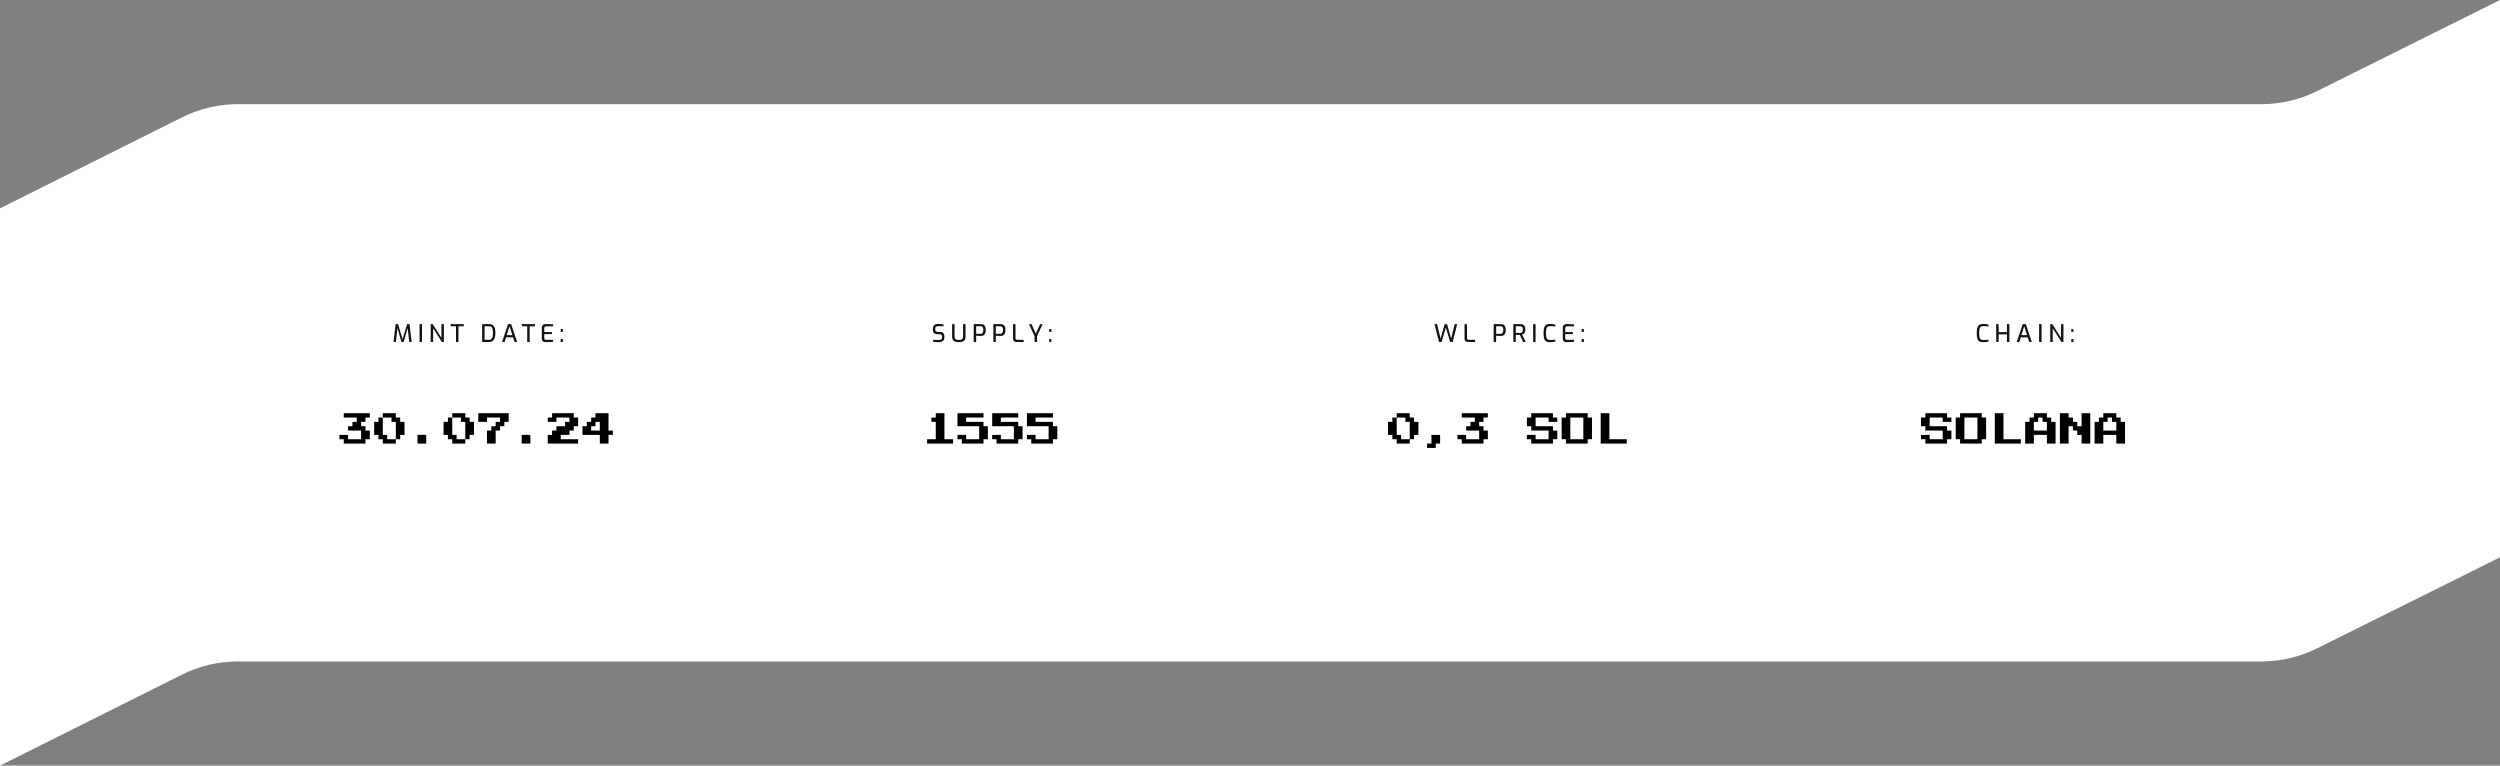 <svg width="1440" height="441" viewBox="0 0 1440 441" fill="none" xmlns="http://www.w3.org/2000/svg">
<rect x="0" y="0" width="1440" height="441" fill="#808080" stroke="none"/>
<path d="M0 120L104.798 67.601C114.795 62.602 125.819 60 136.997 60H1302.57C1313.7 60 1324.69 57.416 1334.66 52.452L1440 0V321L1334.66 373.452C1324.69 378.416 1313.7 381 1302.57 381H136.997C125.819 381 114.795 383.602 104.798 388.601L0 441V120Z" fill="white"/>
<path d="M198 255.5V253H195.5V250.5H200.5V253H208V248H200.5V245.5H203V243H205.5V240.5H198V238H213V240.5H210.5V243H208V245.5H210.5V248H213V253H210.5V255.5H198ZM220.5 255.5V253H218V250.5H215.5V243H218V240.5H220.5V238H228V240.5H230.5V243H233V250.5H230.5V253H228V255.5H220.5ZM223 253H228V243H225.5V240.5H220.5V250.5H223V253ZM240.5 255.5V250.5H245.5V255.5H240.5ZM260.5 255.5V253H258V250.5H255.5V243H258V240.5H260.5V238H268V240.5H270.5V243H273V250.5H270.5V253H268V255.5H260.5ZM263 253H268V243H265.5V240.5H260.5V250.5H263V253ZM280.5 255.5V248H283V245.5H285.5V243H288V240.5H280.5V243H275.5V238H293V243H290.5V245.5H288V248H285.5V255.5H280.5ZM300.5 255.5V250.5H305.5V255.5H300.5ZM315.5 255.5V250.5H318V248H320.5V245.5H325.5V243H328V240.5H320.5V243H315.5V240.5H318V238H330.5V240.5H333V245.5H330.5V248H328V250.5H323V253H333V255.5H315.5ZM345.5 255.5V250.5H335.5V245.5H338V243H340.5V240.5H343V238H350.5V248H353V250.5H350.5V255.5H345.5ZM340.5 248H345.5V243H343V245.5H340.5V248Z" fill="black"/>
<path d="M226.687 197L227.863 186.682H229.263L231.895 195.292L234.485 186.682H235.899L237.103 197H235.745L234.737 188.404L234.975 188.432L232.539 197H231.237L228.759 188.432L229.011 188.418L228.045 197H226.687ZM241.661 197V186.682H243.075V197H241.661ZM248.074 197V186.682H249.222L254.276 194.592V186.682H255.676V197H254.542L249.488 189.09V197H248.074ZM262.655 197V187.942H259.575V186.682H267.149V187.942H264.069V197H262.655ZM277.717 197V186.682H281.889C282.533 186.682 283.074 186.799 283.513 187.032C283.952 187.265 284.306 187.606 284.577 188.054C284.848 188.493 285.044 189.034 285.165 189.678C285.286 190.313 285.347 191.036 285.347 191.848C285.347 192.949 285.216 193.883 284.955 194.648C284.703 195.413 284.32 195.997 283.807 196.398C283.294 196.799 282.654 197 281.889 197H277.717ZM279.131 195.74H281.763C282.276 195.74 282.692 195.586 283.009 195.278C283.326 194.961 283.56 194.513 283.709 193.934C283.858 193.346 283.933 192.651 283.933 191.848C283.933 191.111 283.891 190.495 283.807 190C283.723 189.496 283.592 189.095 283.415 188.796C283.238 188.488 283.009 188.269 282.729 188.138C282.458 188.007 282.136 187.942 281.763 187.942H279.131V195.74ZM289.184 197L292.628 186.682H294.42L297.864 197H296.394L295.484 194.298H291.536L290.64 197H289.184ZM291.872 193.024H295.134L293.51 187.914L291.872 193.024ZM303.673 197V187.942H300.593V186.682H308.167V187.942H305.087V197H303.673ZM314.376 197.056C314.142 197.056 313.895 197.037 313.634 197C313.372 196.953 313.12 196.865 312.878 196.734C312.644 196.594 312.453 196.384 312.304 196.104C312.154 195.824 312.08 195.446 312.08 194.97V188.838C312.08 188.427 312.14 188.082 312.262 187.802C312.392 187.522 312.56 187.303 312.766 187.144C312.971 186.976 313.2 186.859 313.452 186.794C313.713 186.719 313.97 186.682 314.222 186.682C314.828 186.691 315.384 186.705 315.888 186.724C316.401 186.733 316.877 186.747 317.316 186.766C317.754 186.785 318.174 186.803 318.576 186.822V187.984H314.6C314.254 187.984 313.984 188.073 313.788 188.25C313.592 188.427 313.494 188.707 313.494 189.09V191.232L317.946 191.316V192.408L313.494 192.506V194.62C313.494 194.937 313.545 195.175 313.648 195.334C313.76 195.493 313.9 195.6 314.068 195.656C314.245 195.712 314.432 195.74 314.628 195.74H318.576V196.902C318.146 196.93 317.694 196.958 317.218 196.986C316.742 197.005 316.261 197.019 315.776 197.028C315.3 197.047 314.833 197.056 314.376 197.056ZM323.194 197.014C323.035 197.014 322.956 196.935 322.956 196.776V195.558C322.956 195.39 323.035 195.306 323.194 195.306H323.992C324.16 195.306 324.244 195.39 324.244 195.558V196.776C324.244 196.86 324.22 196.921 324.174 196.958C324.127 196.995 324.066 197.014 323.992 197.014H323.194ZM323.194 191.204C323.035 191.204 322.956 191.125 322.956 190.966V189.748C322.956 189.58 323.035 189.496 323.194 189.496H323.992C324.16 189.496 324.244 189.58 324.244 189.748V190.966C324.244 191.05 324.22 191.111 324.174 191.148C324.127 191.185 324.066 191.204 323.992 191.204H323.194Z" fill="#131313"/>
<path d="M1109 255.5V253H1106.5V250.5H1111.5V253H1119V248H1109V245.5H1106.5V240.5H1109V238H1121.5V240.5H1124V243H1119V240.5H1111.5V245.5H1121.5V248H1124V253H1121.5V255.5H1109ZM1129 255.5V253H1126.5V240.5H1129V238H1141.5V240.5H1144V253H1141.5V255.5H1129ZM1131.5 253H1139V240.5H1131.5V253ZM1149 255.5V238H1154V253H1164V255.5H1149ZM1166.5 255.5V243H1169V240.5H1171.5V238H1179V240.5H1181.5V243H1184V255.5H1179V250.5H1171.5V255.5H1166.5ZM1171.5 248H1179V243H1176.5V240.5H1174V243H1171.5V248ZM1186.5 255.5V238H1191.5V240.5H1194V243H1196.5V245.5H1199V238H1204V255.5H1199V250.5H1196.5V248H1194V245.5H1191.5V255.5H1186.5ZM1206.5 255.5V243H1209V240.5H1211.5V238H1219V240.5H1221.5V243H1224V255.5H1219V250.5H1211.5V255.5H1206.5ZM1211.5 248H1219V243H1216.5V240.5H1214V243H1211.5V248Z" fill="black"/>
<path d="M1142.27 197.084C1141.66 197.084 1141.12 197.014 1140.66 196.874C1140.21 196.734 1139.82 196.482 1139.52 196.118C1139.21 195.745 1138.98 195.213 1138.83 194.522C1138.68 193.822 1138.61 192.917 1138.61 191.806C1138.61 190.761 1138.68 189.897 1138.83 189.216C1138.99 188.535 1139.22 188.003 1139.53 187.62C1139.85 187.237 1140.24 186.971 1140.71 186.822C1141.17 186.673 1141.71 186.598 1142.33 186.598C1142.68 186.598 1143.03 186.617 1143.39 186.654C1143.77 186.691 1144.12 186.743 1144.46 186.808C1144.8 186.864 1145.11 186.929 1145.38 187.004V188.068C1145.21 188.04 1144.99 188.012 1144.7 187.984C1144.41 187.947 1144.08 187.919 1143.72 187.9C1143.35 187.872 1142.97 187.858 1142.58 187.858C1142.12 187.858 1141.72 187.914 1141.39 188.026C1141.07 188.129 1140.8 188.325 1140.59 188.614C1140.39 188.894 1140.24 189.295 1140.15 189.818C1140.05 190.331 1140.01 190.999 1140.01 191.82C1140.01 192.651 1140.05 193.332 1140.13 193.864C1140.23 194.387 1140.37 194.793 1140.57 195.082C1140.76 195.362 1141.02 195.558 1141.35 195.67C1141.68 195.773 1142.08 195.824 1142.57 195.824C1143.27 195.824 1143.84 195.805 1144.29 195.768C1144.74 195.731 1145.1 195.693 1145.38 195.656V196.734C1145.1 196.799 1144.79 196.86 1144.46 196.916C1144.12 196.972 1143.77 197.014 1143.39 197.042C1143.03 197.07 1142.66 197.084 1142.27 197.084ZM1149.81 197V186.682H1151.22V191.316H1156V186.682H1157.4V197H1156V192.576H1151.22V197H1149.81ZM1161.63 197L1165.07 186.682H1166.87L1170.31 197H1168.84L1167.93 194.298H1163.98L1163.09 197H1161.63ZM1164.32 193.024H1167.58L1165.96 187.914L1164.32 193.024ZM1174.53 197V186.682H1175.95V197H1174.53ZM1180.95 197V186.682H1182.1L1187.15 194.592V186.682H1188.55V197H1187.42L1182.36 189.09V197H1180.95ZM1193.3 197.014C1193.14 197.014 1193.06 196.935 1193.06 196.776V195.558C1193.06 195.39 1193.14 195.306 1193.3 195.306H1194.1C1194.27 195.306 1194.35 195.39 1194.35 195.558V196.776C1194.35 196.86 1194.33 196.921 1194.28 196.958C1194.23 196.995 1194.17 197.014 1194.1 197.014H1193.3ZM1193.3 191.204C1193.14 191.204 1193.06 191.125 1193.06 190.966V189.748C1193.06 189.58 1193.14 189.496 1193.3 189.496H1194.1C1194.27 189.496 1194.35 189.58 1194.35 189.748V190.966C1194.35 191.05 1194.33 191.111 1194.28 191.148C1194.23 191.185 1194.17 191.204 1194.1 191.204H1193.3Z" fill="#131313"/>
<path d="M804.5 255.5V253H802V250.5H799.5V243H802V240.5H804.5V238H812V240.5H814.5V243H817V250.5H814.5V253H812V255.5H804.5ZM807 253H812V243H809.5V240.5H804.5V250.5H807V253ZM822 258V255.5H824.5V250.5H829.5V255.5H827V258H822ZM842 255.5V253H839.5V250.5H844.5V253H852V248H844.5V245.5H847V243H849.5V240.5H842V238H857V240.5H854.5V243H852V245.5H854.5V248H857V253H854.5V255.5H842ZM882 255.5V253H879.5V250.5H884.5V253H892V248H882V245.5H879.5V240.5H882V238H894.5V240.5H897V243H892V240.5H884.5V245.5H894.5V248H897V253H894.5V255.5H882ZM902 255.5V253H899.5V240.5H902V238H914.5V240.5H917V253H914.5V255.5H902ZM904.5 253H912V240.5H904.5V253ZM922 255.5V238H927V253H937V255.5H922Z" fill="black"/>
<path d="M828.866 197L826.276 186.682H827.732L829.776 194.998L832.128 186.682H833.5L835.838 194.998L837.896 186.682H839.338L836.748 197H835.264L832.814 188.684L830.35 197H828.866ZM845.753 197C845.315 197 844.927 196.935 844.591 196.804C844.265 196.664 844.013 196.435 843.835 196.118C843.658 195.791 843.569 195.357 843.569 194.816V186.682H844.983V194.606C844.983 194.905 845.035 195.138 845.137 195.306C845.24 195.465 845.375 195.572 845.543 195.628C845.711 195.684 845.893 195.712 846.089 195.712H849.659V197H845.753ZM860.353 197V186.682H864.539C864.847 186.682 865.164 186.724 865.491 186.808C865.818 186.883 866.116 187.037 866.387 187.27C866.667 187.494 866.891 187.83 867.059 188.278C867.227 188.726 867.311 189.319 867.311 190.056C867.311 190.793 867.222 191.391 867.045 191.848C866.877 192.305 866.653 192.655 866.373 192.898C866.093 193.141 865.79 193.304 865.463 193.388C865.136 193.472 864.824 193.514 864.525 193.514C864.376 193.514 864.17 193.509 863.909 193.5C863.657 193.491 863.391 193.477 863.111 193.458C862.831 193.439 862.57 193.421 862.327 193.402C862.084 193.383 861.898 193.365 861.767 193.346V197H860.353ZM861.767 192.254H864.329C864.628 192.254 864.894 192.189 865.127 192.058C865.37 191.918 865.556 191.694 865.687 191.386C865.827 191.069 865.897 190.63 865.897 190.07C865.897 189.519 865.827 189.09 865.687 188.782C865.556 188.474 865.379 188.259 865.155 188.138C864.931 188.007 864.684 187.942 864.413 187.942H861.767V192.254ZM871.684 197V186.682H875.814C876.169 186.682 876.509 186.724 876.836 186.808C877.172 186.892 877.471 187.046 877.732 187.27C877.993 187.494 878.199 187.811 878.348 188.222C878.497 188.623 878.572 189.151 878.572 189.804C878.572 190.336 878.516 190.779 878.404 191.134C878.292 191.489 878.143 191.773 877.956 191.988C877.779 192.193 877.578 192.352 877.354 192.464C877.139 192.567 876.925 192.646 876.71 192.702L878.768 197H877.34L875.436 192.898C875.296 192.898 875.123 192.898 874.918 192.898C874.722 192.889 874.512 192.884 874.288 192.884C874.073 192.884 873.859 192.879 873.644 192.87C873.439 192.861 873.257 192.856 873.098 192.856V197H871.684ZM873.098 191.764H875.59C875.814 191.764 876.019 191.741 876.206 191.694C876.393 191.638 876.556 191.54 876.696 191.4C876.845 191.251 876.962 191.05 877.046 190.798C877.13 190.537 877.172 190.205 877.172 189.804C877.172 189.412 877.13 189.095 877.046 188.852C876.962 188.609 876.845 188.423 876.696 188.292C876.547 188.161 876.379 188.073 876.192 188.026C876.005 187.97 875.805 187.942 875.59 187.942H873.098V191.764ZM883.084 197V186.682H884.498V197H883.084ZM892.759 197.084C892.143 197.084 891.606 197.014 891.149 196.874C890.691 196.734 890.309 196.482 890.001 196.118C889.693 195.745 889.464 195.213 889.315 194.522C889.165 193.822 889.091 192.917 889.091 191.806C889.091 190.761 889.165 189.897 889.315 189.216C889.473 188.535 889.707 188.003 890.015 187.62C890.332 187.237 890.724 186.971 891.191 186.822C891.657 186.673 892.199 186.598 892.815 186.598C893.16 186.598 893.515 186.617 893.879 186.654C894.252 186.691 894.607 186.743 894.943 186.808C895.288 186.864 895.596 186.929 895.867 187.004V188.068C895.699 188.04 895.47 188.012 895.181 187.984C894.891 187.947 894.565 187.919 894.201 187.9C893.837 187.872 893.459 187.858 893.067 187.858C892.6 187.858 892.203 187.914 891.877 188.026C891.55 188.129 891.284 188.325 891.079 188.614C890.873 188.894 890.724 189.295 890.631 189.818C890.537 190.331 890.491 190.999 890.491 191.82C890.491 192.651 890.533 193.332 890.617 193.864C890.71 194.387 890.855 194.793 891.051 195.082C891.247 195.362 891.508 195.558 891.835 195.67C892.161 195.773 892.567 195.824 893.053 195.824C893.753 195.824 894.327 195.805 894.775 195.768C895.223 195.731 895.587 195.693 895.867 195.656V196.734C895.587 196.799 895.279 196.86 894.943 196.916C894.607 196.972 894.252 197.014 893.879 197.042C893.515 197.07 893.141 197.084 892.759 197.084ZM902.45 197.056C902.217 197.056 901.97 197.037 901.708 197C901.447 196.953 901.195 196.865 900.952 196.734C900.719 196.594 900.528 196.384 900.378 196.104C900.229 195.824 900.154 195.446 900.154 194.97V188.838C900.154 188.427 900.215 188.082 900.336 187.802C900.467 187.522 900.635 187.303 900.84 187.144C901.046 186.976 901.274 186.859 901.526 186.794C901.788 186.719 902.044 186.682 902.296 186.682C902.903 186.691 903.458 186.705 903.962 186.724C904.476 186.733 904.952 186.747 905.39 186.766C905.829 186.785 906.249 186.803 906.65 186.822V187.984H902.674C902.329 187.984 902.058 188.073 901.862 188.25C901.666 188.427 901.568 188.707 901.568 189.09V191.232L906.02 191.316V192.408L901.568 192.506V194.62C901.568 194.937 901.62 195.175 901.722 195.334C901.834 195.493 901.974 195.6 902.142 195.656C902.32 195.712 902.506 195.74 902.702 195.74H906.65V196.902C906.221 196.93 905.768 196.958 905.292 196.986C904.816 197.005 904.336 197.019 903.85 197.028C903.374 197.047 902.908 197.056 902.45 197.056ZM911.268 197.014C911.11 197.014 911.03 196.935 911.03 196.776V195.558C911.03 195.39 911.11 195.306 911.268 195.306H912.066C912.234 195.306 912.318 195.39 912.318 195.558V196.776C912.318 196.86 912.295 196.921 912.248 196.958C912.202 196.995 912.141 197.014 912.066 197.014H911.268ZM911.268 191.204C911.11 191.204 911.03 191.125 911.03 190.966V189.748C911.03 189.58 911.11 189.496 911.268 189.496H912.066C912.234 189.496 912.318 189.58 912.318 189.748V190.966C912.318 191.05 912.295 191.111 912.248 191.148C912.202 191.185 912.141 191.204 912.066 191.204H911.268Z" fill="#131313"/>
<path d="M534 255.5V253H539V243H536.5V240.5H539V238H544V253H549V255.5H534ZM554 255.5V253H551.5V250.5H556.5V253H564V245.5H551.5V238H566.5V240.5H556.5V243H566.5V245.5H569V253H566.5V255.5H554ZM574 255.5V253H571.5V250.5H576.5V253H584V245.5H571.5V238H586.5V240.5H576.5V243H586.5V245.5H589V253H586.5V255.5H574ZM594 255.5V253H591.5V250.5H596.5V253H604V245.5H591.5V238H606.5V240.5H596.5V243H606.5V245.5H609V253H606.5V255.5H594Z" fill="black"/>
<path d="M540.581 197.084C540.357 197.084 540.1 197.075 539.811 197.056C539.531 197.047 539.241 197.028 538.943 197C538.653 196.972 538.373 196.944 538.103 196.916C537.841 196.888 537.617 196.851 537.431 196.804V195.712C537.673 195.731 537.963 195.749 538.299 195.768C538.644 195.787 539.008 195.801 539.391 195.81C539.783 195.819 540.161 195.824 540.525 195.824C540.926 195.824 541.281 195.787 541.589 195.712C541.906 195.637 542.153 195.497 542.331 195.292C542.517 195.087 542.611 194.797 542.611 194.424V193.822C542.611 193.402 542.494 193.08 542.261 192.856C542.037 192.632 541.691 192.52 541.225 192.52H540.175C539.279 192.52 538.583 192.324 538.089 191.932C537.603 191.54 537.361 190.868 537.361 189.916V189.356C537.361 188.367 537.627 187.662 538.159 187.242C538.7 186.813 539.465 186.598 540.455 186.598C540.781 186.598 541.131 186.617 541.505 186.654C541.878 186.682 542.242 186.719 542.597 186.766C542.951 186.813 543.245 186.859 543.479 186.906V187.998C543.059 187.97 542.587 187.942 542.065 187.914C541.551 187.877 541.066 187.858 540.609 187.858C540.217 187.858 539.876 187.905 539.587 187.998C539.307 188.082 539.087 188.236 538.929 188.46C538.779 188.684 538.705 189.001 538.705 189.412V189.832C538.705 190.336 538.84 190.686 539.111 190.882C539.381 191.078 539.759 191.176 540.245 191.176H541.379C541.967 191.176 542.447 191.283 542.821 191.498C543.203 191.713 543.488 192.007 543.675 192.38C543.861 192.753 543.955 193.178 543.955 193.654V194.382C543.955 195.11 543.805 195.67 543.507 196.062C543.208 196.454 542.807 196.725 542.303 196.874C541.799 197.014 541.225 197.084 540.581 197.084ZM552.271 197.084C551.702 197.084 551.179 197.033 550.703 196.93C550.227 196.827 549.816 196.655 549.471 196.412C549.126 196.16 548.86 195.819 548.673 195.39C548.496 194.961 548.407 194.419 548.407 193.766V186.682H549.821V193.752C549.821 194.284 549.914 194.699 550.101 194.998C550.297 195.287 550.577 195.497 550.941 195.628C551.314 195.749 551.758 195.81 552.271 195.81C552.794 195.81 553.237 195.749 553.601 195.628C553.974 195.497 554.254 195.287 554.441 194.998C554.637 194.699 554.735 194.284 554.735 193.752V186.682H556.149V193.766C556.149 194.419 556.056 194.961 555.869 195.39C555.682 195.819 555.416 196.16 555.071 196.412C554.735 196.655 554.329 196.827 553.853 196.93C553.377 197.033 552.85 197.084 552.271 197.084ZM560.849 197V186.682H565.035C565.343 186.682 565.66 186.724 565.987 186.808C566.314 186.883 566.612 187.037 566.883 187.27C567.163 187.494 567.387 187.83 567.555 188.278C567.723 188.726 567.807 189.319 567.807 190.056C567.807 190.793 567.718 191.391 567.541 191.848C567.373 192.305 567.149 192.655 566.869 192.898C566.589 193.141 566.286 193.304 565.959 193.388C565.632 193.472 565.32 193.514 565.021 193.514C564.872 193.514 564.666 193.509 564.405 193.5C564.153 193.491 563.887 193.477 563.607 193.458C563.327 193.439 563.066 193.421 562.823 193.402C562.58 193.383 562.394 193.365 562.263 193.346V197H560.849ZM562.263 192.254H564.825C565.124 192.254 565.39 192.189 565.623 192.058C565.866 191.918 566.052 191.694 566.183 191.386C566.323 191.069 566.393 190.63 566.393 190.07C566.393 189.519 566.323 189.09 566.183 188.782C566.052 188.474 565.875 188.259 565.651 188.138C565.427 188.007 565.18 187.942 564.909 187.942H562.263V192.254ZM572.18 197V186.682H576.366C576.674 186.682 576.992 186.724 577.318 186.808C577.645 186.883 577.944 187.037 578.214 187.27C578.494 187.494 578.718 187.83 578.886 188.278C579.054 188.726 579.138 189.319 579.138 190.056C579.138 190.793 579.05 191.391 578.872 191.848C578.704 192.305 578.48 192.655 578.2 192.898C577.92 193.141 577.617 193.304 577.29 193.388C576.964 193.472 576.651 193.514 576.352 193.514C576.203 193.514 575.998 193.509 575.736 193.5C575.484 193.491 575.218 193.477 574.938 193.458C574.658 193.439 574.397 193.421 574.154 193.402C573.912 193.383 573.725 193.365 573.594 193.346V197H572.18ZM573.594 192.254H576.156C576.455 192.254 576.721 192.189 576.954 192.058C577.197 191.918 577.384 191.694 577.514 191.386C577.654 191.069 577.724 190.63 577.724 190.07C577.724 189.519 577.654 189.09 577.514 188.782C577.384 188.474 577.206 188.259 576.982 188.138C576.758 188.007 576.511 187.942 576.24 187.942H573.594V192.254ZM585.695 197C585.257 197 584.869 196.935 584.533 196.804C584.207 196.664 583.955 196.435 583.777 196.118C583.6 195.791 583.511 195.357 583.511 194.816V186.682H584.925V194.606C584.925 194.905 584.977 195.138 585.079 195.306C585.182 195.465 585.317 195.572 585.485 195.628C585.653 195.684 585.835 195.712 586.031 195.712H589.601V197H585.695ZM595.902 197V193.668L592.682 186.682H594.152L596.63 192.24L599.122 186.682H600.536L597.316 193.668V197H595.902ZM604.562 197.014C604.403 197.014 604.324 196.935 604.324 196.776V195.558C604.324 195.39 604.403 195.306 604.562 195.306H605.36C605.528 195.306 605.612 195.39 605.612 195.558V196.776C605.612 196.86 605.589 196.921 605.542 196.958C605.495 196.995 605.435 197.014 605.36 197.014H604.562ZM604.562 191.204C604.403 191.204 604.324 191.125 604.324 190.966V189.748C604.324 189.58 604.403 189.496 604.562 189.496H605.36C605.528 189.496 605.612 189.58 605.612 189.748V190.966C605.612 191.05 605.589 191.111 605.542 191.148C605.495 191.185 605.435 191.204 605.36 191.204H604.562Z" fill="#131313"/>
</svg>
